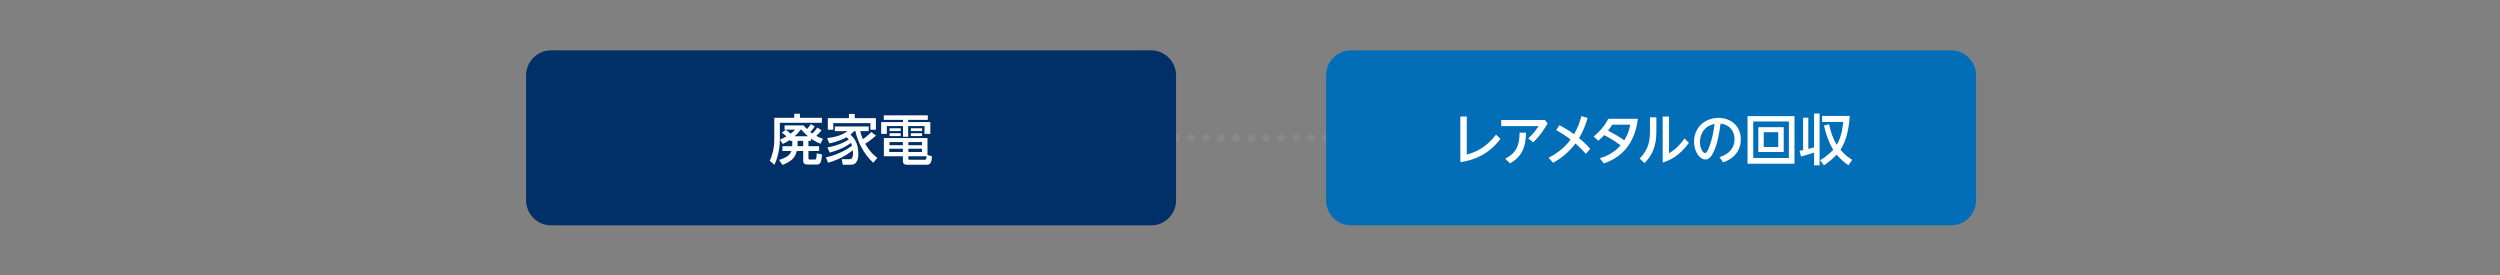 <?xml version="1.0" encoding="utf-8"?>
<!-- Generator: Adobe Illustrator 24.3.0, SVG Export Plug-In . SVG Version: 6.00 Build 0)  -->
<svg version="1.1" id="レイヤー_1" xmlns="http://www.w3.org/2000/svg" xmlns:xlink="http://www.w3.org/1999/xlink" x="0px"
	 y="0px" width="1000px" height="110px" viewBox="0 0 1000 110" style="enable-background:new 0 0 1000 110;" xml:space="preserve">
<rect x="0" y="0" width="1000" height="110" fill="#808080" stroke="none"/>
<style type="text/css">
	.st0{fill:#898989;}
	.st1{fill:#036EB8;}
	.st2{fill:#003067;}
	.st3{fill:#FFFFFF;}
	.st4{fill:none;}
</style>
<g>
	<path class="st0" d="M530.43,56.64c-0.1,0-0.2-0.01-0.29-0.03c-0.1-0.02-0.189-0.05-0.29-0.079c-0.09-0.04-0.17-0.091-0.25-0.141
		c-0.09-0.05-0.16-0.12-0.229-0.189c-0.28-0.28-0.44-0.66-0.44-1.061c0-0.09,0.01-0.19,0.03-0.29c0.02-0.1,0.05-0.19,0.08-0.28
		c0.04-0.09,0.09-0.18,0.14-0.26c0.061-0.08,0.12-0.16,0.19-0.23c0.56-0.56,1.56-0.56,2.12,0c0.279,0.28,0.439,0.67,0.439,1.06
		c0,0.4-0.16,0.78-0.439,1.061c-0.07,0.069-0.15,0.14-0.23,0.189s-0.17,0.101-0.26,0.141c-0.09,0.029-0.181,0.06-0.28,0.079
		C530.62,56.63,530.53,56.64,530.43,56.64z"/>
	<path class="st0" d="M522.93,55.14c0-0.82,0.67-1.5,1.5-1.5l0,0c0.83,0,1.5,0.68,1.5,1.5l0,0c0,0.83-0.67,1.5-1.5,1.5l0,0
		C523.6,56.64,522.93,55.97,522.93,55.14z M516.93,55.14c0-0.82,0.67-1.5,1.5-1.5l0,0c0.83,0,1.5,0.68,1.5,1.5l0,0
		c0,0.83-0.67,1.5-1.5,1.5l0,0C517.6,56.64,516.93,55.97,516.93,55.14z M510.93,55.14c0-0.82,0.67-1.5,1.5-1.5l0,0
		c0.83,0,1.5,0.68,1.5,1.5l0,0c0,0.83-0.67,1.5-1.5,1.5l0,0C511.6,56.64,510.93,55.97,510.93,55.14z M504.93,55.14
		c0-0.82,0.67-1.5,1.5-1.5l0,0c0.83,0,1.5,0.68,1.5,1.5l0,0c0,0.83-0.67,1.5-1.5,1.5l0,0C505.6,56.64,504.93,55.97,504.93,55.14z
		 M498.93,55.14c0-0.82,0.67-1.5,1.5-1.5l0,0c0.83,0,1.5,0.68,1.5,1.5l0,0c0,0.83-0.67,1.5-1.5,1.5l0,0
		C499.6,56.64,498.93,55.97,498.93,55.14z M492.93,55.14c0-0.82,0.67-1.5,1.5-1.5l0,0c0.83,0,1.5,0.68,1.5,1.5l0,0
		c0,0.83-0.67,1.5-1.5,1.5l0,0C493.6,56.64,492.93,55.97,492.93,55.14z M486.93,55.14c0-0.82,0.67-1.5,1.5-1.5l0,0
		c0.83,0,1.5,0.68,1.5,1.5l0,0c0,0.83-0.67,1.5-1.5,1.5l0,0C487.6,56.64,486.93,55.97,486.93,55.14z M480.93,55.14
		c0-0.82,0.67-1.5,1.5-1.5l0,0c0.83,0,1.5,0.68,1.5,1.5l0,0c0,0.83-0.67,1.5-1.5,1.5l0,0C481.6,56.64,480.93,55.97,480.93,55.14z
		 M474.93,55.14c0-0.82,0.67-1.5,1.5-1.5l0,0c0.83,0,1.5,0.68,1.5,1.5l0,0c0,0.83-0.67,1.5-1.5,1.5l0,0
		C475.6,56.64,474.93,55.97,474.93,55.14z"/>
	<path class="st0" d="M470.43,56.64c-0.1,0-0.2-0.01-0.29-0.03c-0.1-0.01-0.19-0.04-0.28-0.079c-0.1-0.04-0.18-0.091-0.26-0.141
		c-0.09-0.05-0.16-0.12-0.23-0.189c-0.28-0.28-0.44-0.66-0.44-1.061c0-0.1,0.01-0.19,0.03-0.29c0.02-0.1,0.05-0.19,0.08-0.28
		c0.04-0.09,0.09-0.18,0.14-0.26c0.06-0.08,0.12-0.16,0.19-0.23c0.07-0.07,0.14-0.13,0.23-0.18c0.08-0.06,0.16-0.1,0.26-0.14
		c0.09-0.04,0.18-0.07,0.28-0.09c0.48-0.1,1,0.06,1.35,0.41c0.07,0.07,0.13,0.15,0.19,0.23c0.05,0.08,0.1,0.17,0.13,0.26
		c0.04,0.09,0.07,0.18,0.09,0.28c0.02,0.1,0.03,0.19,0.03,0.29c0,0.4-0.16,0.78-0.44,1.061C471.21,56.479,470.82,56.64,470.43,56.64
		z"/>
</g>
<path class="st1" d="M790.429,80.143c0,5.5-4.5,10-10,10h-240c-5.5,0-10-4.5-10-10v-50c0-5.5,4.5-10,10-10h240c5.5,0,10,4.5,10,10
	V80.143z"/>
<path class="st2" d="M470.429,80.143c0,5.5-4.5,10-10,10h-240c-5.5,0-10-4.5-10-10v-50c0-5.5,4.5-10,10-10h240c5.5,0,10,4.5,10,10
	V80.143z"/>
<g>
	<path class="st3" d="M309.714,47.114h7.987v-1.629h2.266v1.629h8.801v2.002h-16.833v6.997c0,0.572-0.088,5.654-2.178,9.813
		l-1.848-1.606c1.21-2.597,1.804-5.413,1.804-8.273V47.114z M315.985,55.959c-0.946,0.66-1.782,1.101-2.904,1.628l-1.1-1.76
		c0.66-0.286,1.452-0.594,2.618-1.276c-1.188-1.012-1.32-1.122-1.87-1.452l1.562-1.188c0.792,0.484,1.672,1.276,1.958,1.541
		c1.034-0.771,1.342-1.101,1.76-1.585h-4.181V50.15h7.591c0.352,0.396,0.748,0.88,1.364,1.474c0.836-0.857,1.298-1.562,1.584-1.979
		l1.54,0.945c-0.836,1.232-1.122,1.519-1.804,2.201c0.22,0.176,0.374,0.308,0.814,0.615c1.123-1.078,1.606-1.782,2.024-2.376
		l1.65,1.057c-0.374,0.506-0.88,1.188-2.068,2.288c0.594,0.33,1.276,0.66,2.662,1.166l-1.034,1.958
		c-0.968-0.418-2.333-1.034-3.785-2.068v0.925h-0.99v2.134h4.269v1.914h-4.269v2.883c0,0.198,0,0.528,0.396,0.528h2.156
		c0.616,0,0.638-0.418,0.77-2.465l2.112,0.44c-0.198,2.09-0.352,4.026-1.892,4.026h-3.873c-1.76,0-1.76-1.012-1.76-1.584v-3.829
		h-2.596c-0.616,2.553-1.893,4.093-5.721,5.567l-1.342-2.003c3.498-1.1,4.422-2.156,4.929-3.564h-3.587v-1.914h3.917
		c0-0.109,0.022-0.198,0.022-0.418v-1.716h-0.924V55.959z M323.18,54.507c-1.144-0.968-2.09-2.024-2.794-2.794
		c-0.506,0.704-1.166,1.605-2.552,2.794H323.18z M321.288,56.355h-2.266v1.694c0,0.241-0.022,0.352-0.022,0.439h2.288V56.355z"/>
	<path class="st3" d="M350.357,54.221c-0.308,0.33-0.836,0.88-2.42,2.024c-0.352,0.264-1.144,0.836-1.848,1.254
		c1.716,2.993,3.168,4.423,4.884,5.655l-1.694,1.937c-4.071-3.741-6.359-8.934-7.107-12.63H341.6
		c-0.33,0.374-0.594,0.682-1.408,1.342c1.43,1.452,3.146,3.389,3.146,7.789c0,0.792,0,4.291-2.904,4.291h-3.323l-0.418-2.2h2.882
		c0.726,0,1.628,0,1.628-2.377c0-0.55-0.044-0.946-0.066-1.21c-1.628,1.364-4.995,3.608-9.88,4.995l-0.924-2.135
		c4.796-1.056,8.493-3.124,10.496-4.709c-0.11-0.374-0.22-0.66-0.44-1.122c-1.87,1.519-4.818,2.927-8.493,3.917l-0.946-2.068
		c4.599-0.814,7.415-2.421,8.559-3.169c-0.308-0.374-0.55-0.615-0.88-0.924c-2.948,1.717-5.787,2.244-6.931,2.465l-0.836-2.112
		c3.301-0.374,5.985-1.167,8.141-2.772h-5.061V50.59h13.532v1.871h-3.389c0.396,1.649,0.814,2.596,1.078,3.212
		c0.352-0.242,2.002-1.408,3.366-2.882L350.357,54.221z M339.576,47.246v-1.673h2.311v1.673h8.471v4.643h-2.201v-2.641h-14.83v2.641
		h-2.2v-4.643H339.576z"/>
	<path class="st3" d="M371.125,47.95h-7.855v0.88h8.867v4.73h-2.332v-3.124h-6.535v4.269h-2.068v-4.269h-6.469v3.124h-2.267v-4.73
		h8.735v-0.88h-7.679v-1.826h17.603V47.95z M372.775,62.516c-0.132,1.694-0.264,3.389-1.914,3.389h-7.591
		c-1.078,0-2.112-0.065-2.112-1.496v-1.914h-7.613v-7.261h17.449v6.776L372.775,62.516z M361.158,59.502h-5.457V60.8h5.457V59.502z
		 M361.158,56.817h-5.369v1.254h5.369V56.817z M360.278,51.316v1.122h-4.445v-1.122H360.278z M360.278,53.274v1.166h-4.445v-1.166
		H360.278z M368.793,56.817h-5.457v1.254h5.457V56.817z M368.793,59.502h-5.457V60.8h5.457V59.502z M369.761,63.902
		c0.638,0,0.771-0.088,0.858-1.408h-7.283v0.792c0,0.506,0.022,0.616,0.528,0.616H369.761z M368.837,51.316v1.122h-4.511v-1.122
		H368.837z M368.837,53.274v1.166h-4.511v-1.166H368.837z"/>
</g>
<g>
	<path class="st3" d="M586.711,46.607v15.227c3.08-0.814,7.657-2.597,11.706-8.009l1.761,1.716
		c-4.973,6.645-11.244,8.604-16.041,9.352V46.607H586.711z"/>
	<path class="st3" d="M617.953,47.994l1.078,1.364c-0.683,1.21-2.531,4.444-5.721,7.568l-2.025-1.54
		c1.893-1.694,2.971-3.168,4.159-4.929h-14.962v-2.464H617.953z M610.406,53.077c-0.089,5.391-1.365,9.438-6.404,12.277
		l-1.914-1.893c4.445-2.222,5.721-5.368,5.743-10.385H610.406z"/>
	<path class="st3" d="M634.338,61.548c-1.584-1.826-3.146-3.301-4.158-4.158c-3.037,4.07-6.469,6.337-8.955,7.723l-1.783-2.002
		c5.413-2.795,7.768-5.919,8.802-7.306c-2.222-1.672-3.433-2.464-5.765-3.784l1.298-1.958c1.232,0.66,3.235,1.738,5.853,3.63
		c1.562-2.706,2.355-5.082,2.904-7.261l2.486,0.727c-0.285,1.1-1.209,4.444-3.388,8.075c1.013,0.836,2.685,2.288,4.466,4.312
		L634.338,61.548z"/>
	<path class="st3" d="M639.906,63.33c4.995-1.562,7.262-3.982,8.34-5.215c-1.475-1.056-3.322-2.398-6.535-4.07
		c-0.77,0.814-1.275,1.298-2.398,2.244l-1.87-1.694c0.946-0.748,3.784-3.015,5.897-7.085h11.793
		c-0.88,7.812-4.709,14.853-13.598,17.866L639.906,63.33z M644.901,49.864c-0.241,0.396-0.66,1.078-1.673,2.398
		c2.268,1.188,3.697,1.937,6.492,3.851c0.968-1.584,1.826-3.322,2.398-6.249H644.901z"/>
	<path class="st3" d="M662.549,46.938v5.171c0,3.851-0.307,8.758-4.773,13.114l-1.893-1.826c3.674-3.697,4.114-7.283,4.114-11.09
		v-5.369H662.549z M667.61,46.607v14.677c1.452-0.814,3.587-2.2,6.183-5.897l1.76,1.761c-3.607,5.083-7.701,7.106-10.473,7.854
		V46.607H667.61z"/>
	<path class="st3" d="M687.807,62.868c3.938-1.232,6.007-3.74,6.007-7.173c0-2.883-1.585-5.765-5.589-6.249
		c-0.33,2.508-0.969,7.503-2.816,11.397c-1.078,2.311-2.156,2.948-3.279,2.948c-2.199,0-4.51-3.036-4.51-7.129
		c0-5.545,4.203-9.505,9.77-9.505c5.127,0,8.934,3.366,8.934,8.603c0,6.646-5.744,8.714-7.063,9.176L687.807,62.868z
		 M679.973,56.751c0,2.641,1.211,4.489,2.068,4.489c0.66,0,1.211-1.408,1.629-2.442c1.408-3.564,1.914-7.415,2.156-9.241
		C680.985,50.59,679.973,54.551,679.973,56.751z"/>
	<path class="st3" d="M717.793,46.454v19.032h-18.768V46.454H717.793z M701.291,48.588v14.61h14.258v-14.61H701.291z M713.48,50.876
		V60.8h-10.143v-9.924H713.48z M705.494,52.879v5.919h5.809v-5.919H705.494z"/>
	<path class="st3" d="M719.803,60.315c0.507-0.088,0.859-0.153,1.431-0.264v-12.96h2.091v12.476c0.682-0.153,1.298-0.33,2.311-0.616
		V45.42h2.199v20.705h-2.199v-5.062c-2.311,0.727-2.641,0.814-5.215,1.541L719.803,60.315z M731.663,49.71
		c0.55,2.904,1.474,5.721,3.059,8.207c1.892-3.146,2.376-6.997,2.574-9.153h-8.449v-2.376h11.067
		c-0.264,3.763-0.945,9.22-3.719,13.554c1.849,2.2,3.652,3.322,4.665,3.982l-1.474,2.201c-0.99-0.683-2.729-1.893-4.73-4.27
		c-2.201,2.333-4.049,3.565-5.105,4.27l-1.518-2.024c1.1-0.66,3.212-1.959,5.236-4.203c-2.354-3.895-3.322-8.163-3.675-9.703
		L731.663,49.71z"/>
</g>
<rect x="0.429" y="0.143" class="st4" width="1000" height="110"/>
</svg>
